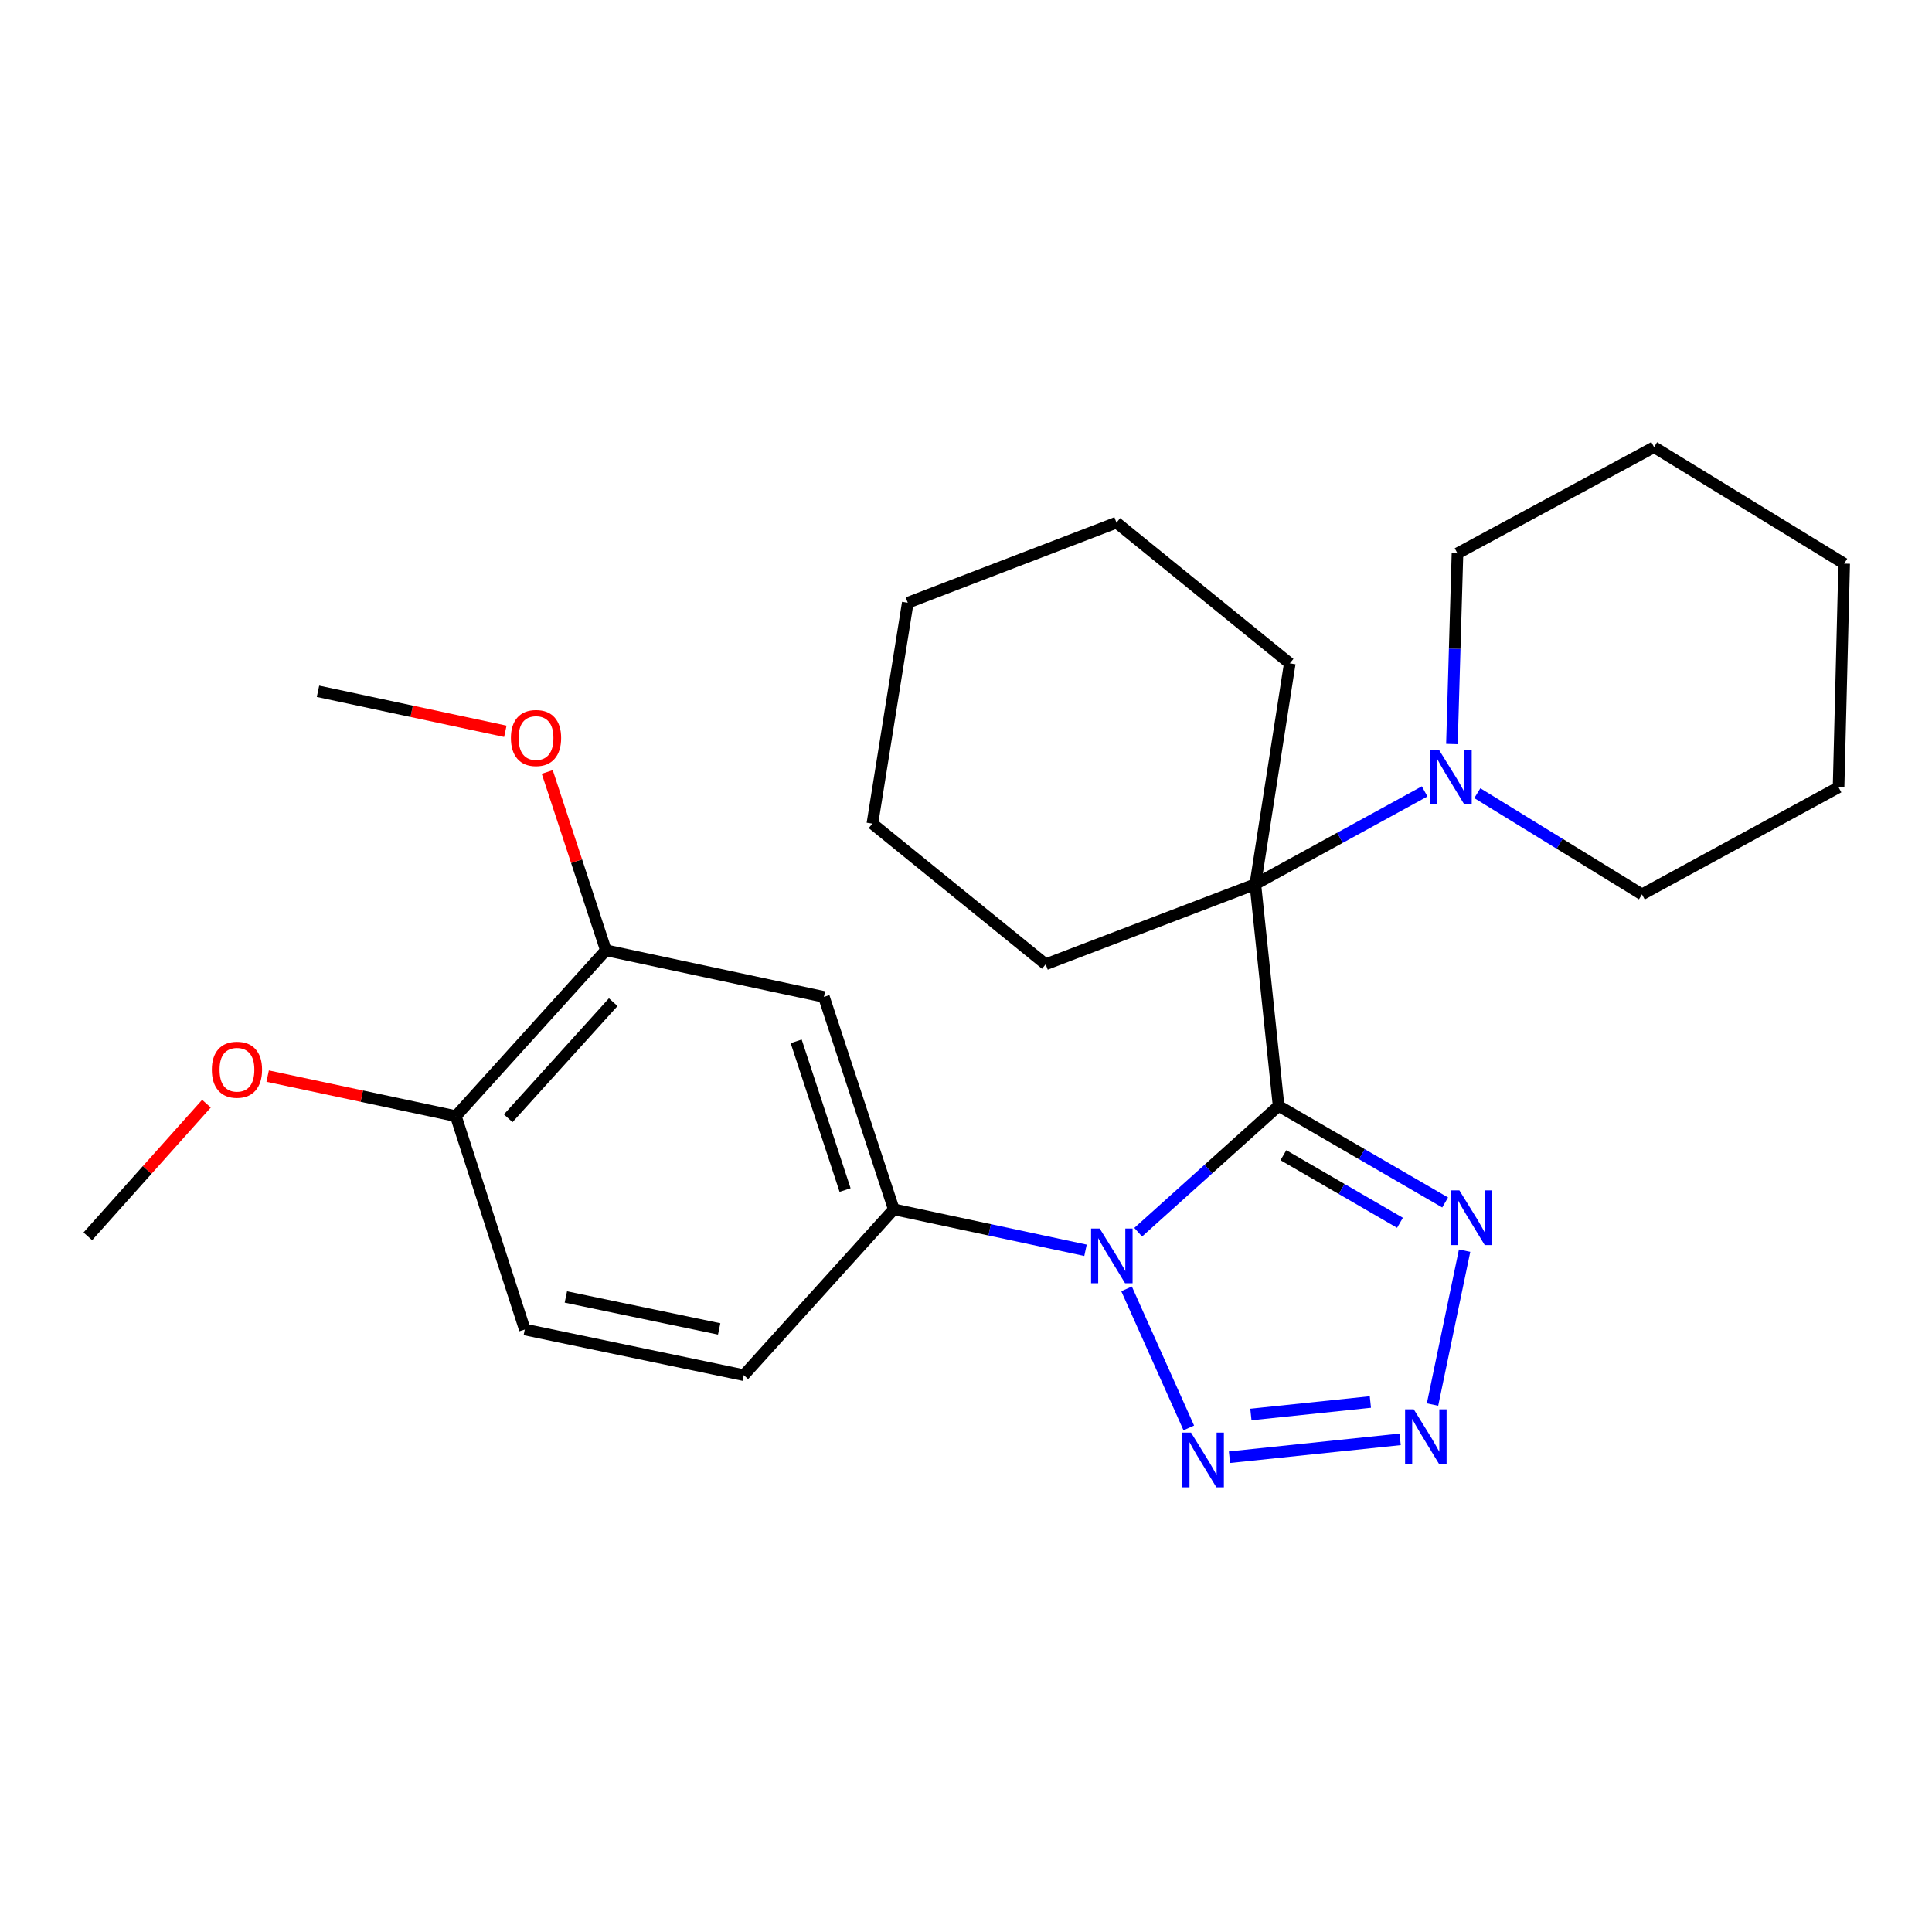 <?xml version='1.0' encoding='iso-8859-1'?>
<svg version='1.1' baseProfile='full'
              xmlns='http://www.w3.org/2000/svg'
                      xmlns:rdkit='http://www.rdkit.org/xml'
                      xmlns:xlink='http://www.w3.org/1999/xlink'
                  xml:space='preserve'
width='1000px' height='1000px' viewBox='0 0 1000 1000'>
<!-- END OF HEADER -->
<rect style='opacity:1.0;fill:#FFFFFF;stroke:none' width='1000' height='1000' x='0' y='0'> </rect>
<path class='bond-0' d='M 661.802,572.422 L 625.462,605.109' style='fill:none;fill-rule:evenodd;stroke:#000000;stroke-width:6px;stroke-linecap:butt;stroke-linejoin:miter;stroke-opacity:1' />
<path class='bond-0' d='M 625.462,605.109 L 589.122,637.795' style='fill:none;fill-rule:evenodd;stroke:#0000FF;stroke-width:6px;stroke-linecap:butt;stroke-linejoin:miter;stroke-opacity:1' />
<path class='bond-1' d='M 661.802,572.422 L 704.903,597.407' style='fill:none;fill-rule:evenodd;stroke:#000000;stroke-width:6px;stroke-linecap:butt;stroke-linejoin:miter;stroke-opacity:1' />
<path class='bond-1' d='M 704.903,597.407 L 748.003,622.393' style='fill:none;fill-rule:evenodd;stroke:#0000FF;stroke-width:6px;stroke-linecap:butt;stroke-linejoin:miter;stroke-opacity:1' />
<path class='bond-1' d='M 664.286,597.937 L 694.457,615.427' style='fill:none;fill-rule:evenodd;stroke:#000000;stroke-width:6px;stroke-linecap:butt;stroke-linejoin:miter;stroke-opacity:1' />
<path class='bond-1' d='M 694.457,615.427 L 724.627,632.917' style='fill:none;fill-rule:evenodd;stroke:#0000FF;stroke-width:6px;stroke-linecap:butt;stroke-linejoin:miter;stroke-opacity:1' />
<path class='bond-4' d='M 661.802,572.422 L 649.756,457.646' style='fill:none;fill-rule:evenodd;stroke:#000000;stroke-width:6px;stroke-linecap:butt;stroke-linejoin:miter;stroke-opacity:1' />
<path class='bond-2' d='M 583.11,667.119 L 615.316,739.092' style='fill:none;fill-rule:evenodd;stroke:#0000FF;stroke-width:6px;stroke-linecap:butt;stroke-linejoin:miter;stroke-opacity:1' />
<path class='bond-5' d='M 561.855,647.155 L 512.24,636.553' style='fill:none;fill-rule:evenodd;stroke:#0000FF;stroke-width:6px;stroke-linecap:butt;stroke-linejoin:miter;stroke-opacity:1' />
<path class='bond-5' d='M 512.24,636.553 L 462.625,625.951' style='fill:none;fill-rule:evenodd;stroke:#000000;stroke-width:6px;stroke-linecap:butt;stroke-linejoin:miter;stroke-opacity:1' />
<path class='bond-3' d='M 758.074,647.345 L 741.474,727.002' style='fill:none;fill-rule:evenodd;stroke:#0000FF;stroke-width:6px;stroke-linecap:butt;stroke-linejoin:miter;stroke-opacity:1' />
<path class='bond-26' d='M 636.375,754.251 L 724.716,745.011' style='fill:none;fill-rule:evenodd;stroke:#0000FF;stroke-width:6px;stroke-linecap:butt;stroke-linejoin:miter;stroke-opacity:1' />
<path class='bond-26' d='M 647.459,732.15 L 709.298,725.682' style='fill:none;fill-rule:evenodd;stroke:#0000FF;stroke-width:6px;stroke-linecap:butt;stroke-linejoin:miter;stroke-opacity:1' />
<path class='bond-6' d='M 649.756,457.646 L 693.573,433.637' style='fill:none;fill-rule:evenodd;stroke:#000000;stroke-width:6px;stroke-linecap:butt;stroke-linejoin:miter;stroke-opacity:1' />
<path class='bond-6' d='M 693.573,433.637 L 737.39,409.628' style='fill:none;fill-rule:evenodd;stroke:#0000FF;stroke-width:6px;stroke-linecap:butt;stroke-linejoin:miter;stroke-opacity:1' />
<path class='bond-13' d='M 649.756,457.646 L 667.588,343.356' style='fill:none;fill-rule:evenodd;stroke:#000000;stroke-width:6px;stroke-linecap:butt;stroke-linejoin:miter;stroke-opacity:1' />
<path class='bond-14' d='M 649.756,457.646 L 541.24,499.106' style='fill:none;fill-rule:evenodd;stroke:#000000;stroke-width:6px;stroke-linecap:butt;stroke-linejoin:miter;stroke-opacity:1' />
<path class='bond-7' d='M 462.625,625.951 L 426.453,515.989' style='fill:none;fill-rule:evenodd;stroke:#000000;stroke-width:6px;stroke-linecap:butt;stroke-linejoin:miter;stroke-opacity:1' />
<path class='bond-7' d='M 437.413,615.965 L 412.093,538.992' style='fill:none;fill-rule:evenodd;stroke:#000000;stroke-width:6px;stroke-linecap:butt;stroke-linejoin:miter;stroke-opacity:1' />
<path class='bond-10' d='M 462.625,625.951 L 384.992,711.788' style='fill:none;fill-rule:evenodd;stroke:#000000;stroke-width:6px;stroke-linecap:butt;stroke-linejoin:miter;stroke-opacity:1' />
<path class='bond-16' d='M 751.513,385.107 L 752.949,335.766' style='fill:none;fill-rule:evenodd;stroke:#0000FF;stroke-width:6px;stroke-linecap:butt;stroke-linejoin:miter;stroke-opacity:1' />
<path class='bond-16' d='M 752.949,335.766 L 754.384,286.425' style='fill:none;fill-rule:evenodd;stroke:#000000;stroke-width:6px;stroke-linecap:butt;stroke-linejoin:miter;stroke-opacity:1' />
<path class='bond-17' d='M 764.658,410.547 L 807.271,436.741' style='fill:none;fill-rule:evenodd;stroke:#0000FF;stroke-width:6px;stroke-linecap:butt;stroke-linejoin:miter;stroke-opacity:1' />
<path class='bond-17' d='M 807.271,436.741 L 849.883,462.934' style='fill:none;fill-rule:evenodd;stroke:#000000;stroke-width:6px;stroke-linecap:butt;stroke-linejoin:miter;stroke-opacity:1' />
<path class='bond-8' d='M 426.453,515.989 L 313.609,491.874' style='fill:none;fill-rule:evenodd;stroke:#000000;stroke-width:6px;stroke-linecap:butt;stroke-linejoin:miter;stroke-opacity:1' />
<path class='bond-12' d='M 313.609,491.874 L 298.431,445.72' style='fill:none;fill-rule:evenodd;stroke:#000000;stroke-width:6px;stroke-linecap:butt;stroke-linejoin:miter;stroke-opacity:1' />
<path class='bond-12' d='M 298.431,445.72 L 283.254,399.566' style='fill:none;fill-rule:evenodd;stroke:#FF0000;stroke-width:6px;stroke-linecap:butt;stroke-linejoin:miter;stroke-opacity:1' />
<path class='bond-29' d='M 313.609,491.874 L 235.954,577.722' style='fill:none;fill-rule:evenodd;stroke:#000000;stroke-width:6px;stroke-linecap:butt;stroke-linejoin:miter;stroke-opacity:1' />
<path class='bond-29' d='M 317.407,518.724 L 263.048,578.817' style='fill:none;fill-rule:evenodd;stroke:#000000;stroke-width:6px;stroke-linecap:butt;stroke-linejoin:miter;stroke-opacity:1' />
<path class='bond-9' d='M 235.954,577.722 L 271.64,688.159' style='fill:none;fill-rule:evenodd;stroke:#000000;stroke-width:6px;stroke-linecap:butt;stroke-linejoin:miter;stroke-opacity:1' />
<path class='bond-15' d='M 235.954,577.722 L 187.248,567.356' style='fill:none;fill-rule:evenodd;stroke:#000000;stroke-width:6px;stroke-linecap:butt;stroke-linejoin:miter;stroke-opacity:1' />
<path class='bond-15' d='M 187.248,567.356 L 138.543,556.99' style='fill:none;fill-rule:evenodd;stroke:#FF0000;stroke-width:6px;stroke-linecap:butt;stroke-linejoin:miter;stroke-opacity:1' />
<path class='bond-11' d='M 384.992,711.788 L 271.64,688.159' style='fill:none;fill-rule:evenodd;stroke:#000000;stroke-width:6px;stroke-linecap:butt;stroke-linejoin:miter;stroke-opacity:1' />
<path class='bond-11' d='M 372.24,687.853 L 292.893,671.313' style='fill:none;fill-rule:evenodd;stroke:#000000;stroke-width:6px;stroke-linecap:butt;stroke-linejoin:miter;stroke-opacity:1' />
<path class='bond-18' d='M 261.563,378.519 L 213.078,368.164' style='fill:none;fill-rule:evenodd;stroke:#FF0000;stroke-width:6px;stroke-linecap:butt;stroke-linejoin:miter;stroke-opacity:1' />
<path class='bond-18' d='M 213.078,368.164 L 164.593,357.809' style='fill:none;fill-rule:evenodd;stroke:#000000;stroke-width:6px;stroke-linecap:butt;stroke-linejoin:miter;stroke-opacity:1' />
<path class='bond-20' d='M 667.588,343.356 L 577.887,270.514' style='fill:none;fill-rule:evenodd;stroke:#000000;stroke-width:6px;stroke-linecap:butt;stroke-linejoin:miter;stroke-opacity:1' />
<path class='bond-21' d='M 541.24,499.106 L 451.539,426.311' style='fill:none;fill-rule:evenodd;stroke:#000000;stroke-width:6px;stroke-linecap:butt;stroke-linejoin:miter;stroke-opacity:1' />
<path class='bond-19' d='M 106.859,571.262 L 76.157,605.596' style='fill:none;fill-rule:evenodd;stroke:#FF0000;stroke-width:6px;stroke-linecap:butt;stroke-linejoin:miter;stroke-opacity:1' />
<path class='bond-19' d='M 76.157,605.596 L 45.455,639.93' style='fill:none;fill-rule:evenodd;stroke:#000000;stroke-width:6px;stroke-linecap:butt;stroke-linejoin:miter;stroke-opacity:1' />
<path class='bond-23' d='M 754.384,286.425 L 856.143,231.45' style='fill:none;fill-rule:evenodd;stroke:#000000;stroke-width:6px;stroke-linecap:butt;stroke-linejoin:miter;stroke-opacity:1' />
<path class='bond-22' d='M 849.883,462.934 L 951.641,407.484' style='fill:none;fill-rule:evenodd;stroke:#000000;stroke-width:6px;stroke-linecap:butt;stroke-linejoin:miter;stroke-opacity:1' />
<path class='bond-25' d='M 577.887,270.514 L 469.857,311.986' style='fill:none;fill-rule:evenodd;stroke:#000000;stroke-width:6px;stroke-linecap:butt;stroke-linejoin:miter;stroke-opacity:1' />
<path class='bond-27' d='M 451.539,426.311 L 469.857,311.986' style='fill:none;fill-rule:evenodd;stroke:#000000;stroke-width:6px;stroke-linecap:butt;stroke-linejoin:miter;stroke-opacity:1' />
<path class='bond-24' d='M 951.641,407.484 L 954.545,291.736' style='fill:none;fill-rule:evenodd;stroke:#000000;stroke-width:6px;stroke-linecap:butt;stroke-linejoin:miter;stroke-opacity:1' />
<path class='bond-28' d='M 856.143,231.45 L 954.545,291.736' style='fill:none;fill-rule:evenodd;stroke:#000000;stroke-width:6px;stroke-linecap:butt;stroke-linejoin:miter;stroke-opacity:1' />
<path  class='atom-1' d='M 569.22 635.906
L 578.5 650.906
Q 579.42 652.386, 580.9 655.066
Q 582.38 657.746, 582.46 657.906
L 582.46 635.906
L 586.22 635.906
L 586.22 664.226
L 582.34 664.226
L 572.38 647.826
Q 571.22 645.906, 569.98 643.706
Q 568.78 641.506, 568.42 640.826
L 568.42 664.226
L 564.74 664.226
L 564.74 635.906
L 569.22 635.906
' fill='#0000FF'/>
<path  class='atom-2' d='M 755.368 616.131
L 764.648 631.131
Q 765.568 632.611, 767.048 635.291
Q 768.528 637.971, 768.608 638.131
L 768.608 616.131
L 772.368 616.131
L 772.368 644.451
L 768.488 644.451
L 758.528 628.051
Q 757.368 626.131, 756.128 623.931
Q 754.928 621.731, 754.568 621.051
L 754.568 644.451
L 750.888 644.451
L 750.888 616.131
L 755.368 616.131
' fill='#0000FF'/>
<path  class='atom-3' d='M 616.477 741.518
L 625.757 756.518
Q 626.677 757.998, 628.157 760.678
Q 629.637 763.358, 629.717 763.518
L 629.717 741.518
L 633.477 741.518
L 633.477 769.838
L 629.597 769.838
L 619.637 753.438
Q 618.477 751.518, 617.237 749.318
Q 616.037 747.118, 615.677 746.438
L 615.677 769.838
L 611.997 769.838
L 611.997 741.518
L 616.477 741.518
' fill='#0000FF'/>
<path  class='atom-4' d='M 731.751 729.46
L 741.031 744.46
Q 741.951 745.94, 743.431 748.62
Q 744.911 751.3, 744.991 751.46
L 744.991 729.46
L 748.751 729.46
L 748.751 757.78
L 744.871 757.78
L 734.911 741.38
Q 733.751 739.46, 732.511 737.26
Q 731.311 735.06, 730.951 734.38
L 730.951 757.78
L 727.271 757.78
L 727.271 729.46
L 731.751 729.46
' fill='#0000FF'/>
<path  class='atom-7' d='M 744.757 388.002
L 754.037 403.002
Q 754.957 404.482, 756.437 407.162
Q 757.917 409.842, 757.997 410.002
L 757.997 388.002
L 761.757 388.002
L 761.757 416.322
L 757.877 416.322
L 747.917 399.922
Q 746.757 398.002, 745.517 395.802
Q 744.317 393.602, 743.957 392.922
L 743.957 416.322
L 740.277 416.322
L 740.277 388.002
L 744.757 388.002
' fill='#0000FF'/>
<path  class='atom-13' d='M 264.448 381.992
Q 264.448 375.192, 267.808 371.392
Q 271.168 367.592, 277.448 367.592
Q 283.728 367.592, 287.088 371.392
Q 290.448 375.192, 290.448 381.992
Q 290.448 388.872, 287.048 392.792
Q 283.648 396.672, 277.448 396.672
Q 271.208 396.672, 267.808 392.792
Q 264.448 388.912, 264.448 381.992
M 277.448 393.472
Q 281.768 393.472, 284.088 390.592
Q 286.448 387.672, 286.448 381.992
Q 286.448 376.432, 284.088 373.632
Q 281.768 370.792, 277.448 370.792
Q 273.128 370.792, 270.768 373.592
Q 268.448 376.392, 268.448 381.992
Q 268.448 387.712, 270.768 390.592
Q 273.128 393.472, 277.448 393.472
' fill='#FF0000'/>
<path  class='atom-16' d='M 109.647 553.687
Q 109.647 546.887, 113.007 543.087
Q 116.367 539.287, 122.647 539.287
Q 128.927 539.287, 132.287 543.087
Q 135.647 546.887, 135.647 553.687
Q 135.647 560.567, 132.247 564.487
Q 128.847 568.367, 122.647 568.367
Q 116.407 568.367, 113.007 564.487
Q 109.647 560.607, 109.647 553.687
M 122.647 565.167
Q 126.967 565.167, 129.287 562.287
Q 131.647 559.367, 131.647 553.687
Q 131.647 548.127, 129.287 545.327
Q 126.967 542.487, 122.647 542.487
Q 118.327 542.487, 115.967 545.287
Q 113.647 548.087, 113.647 553.687
Q 113.647 559.407, 115.967 562.287
Q 118.327 565.167, 122.647 565.167
' fill='#FF0000'/>
</svg>
